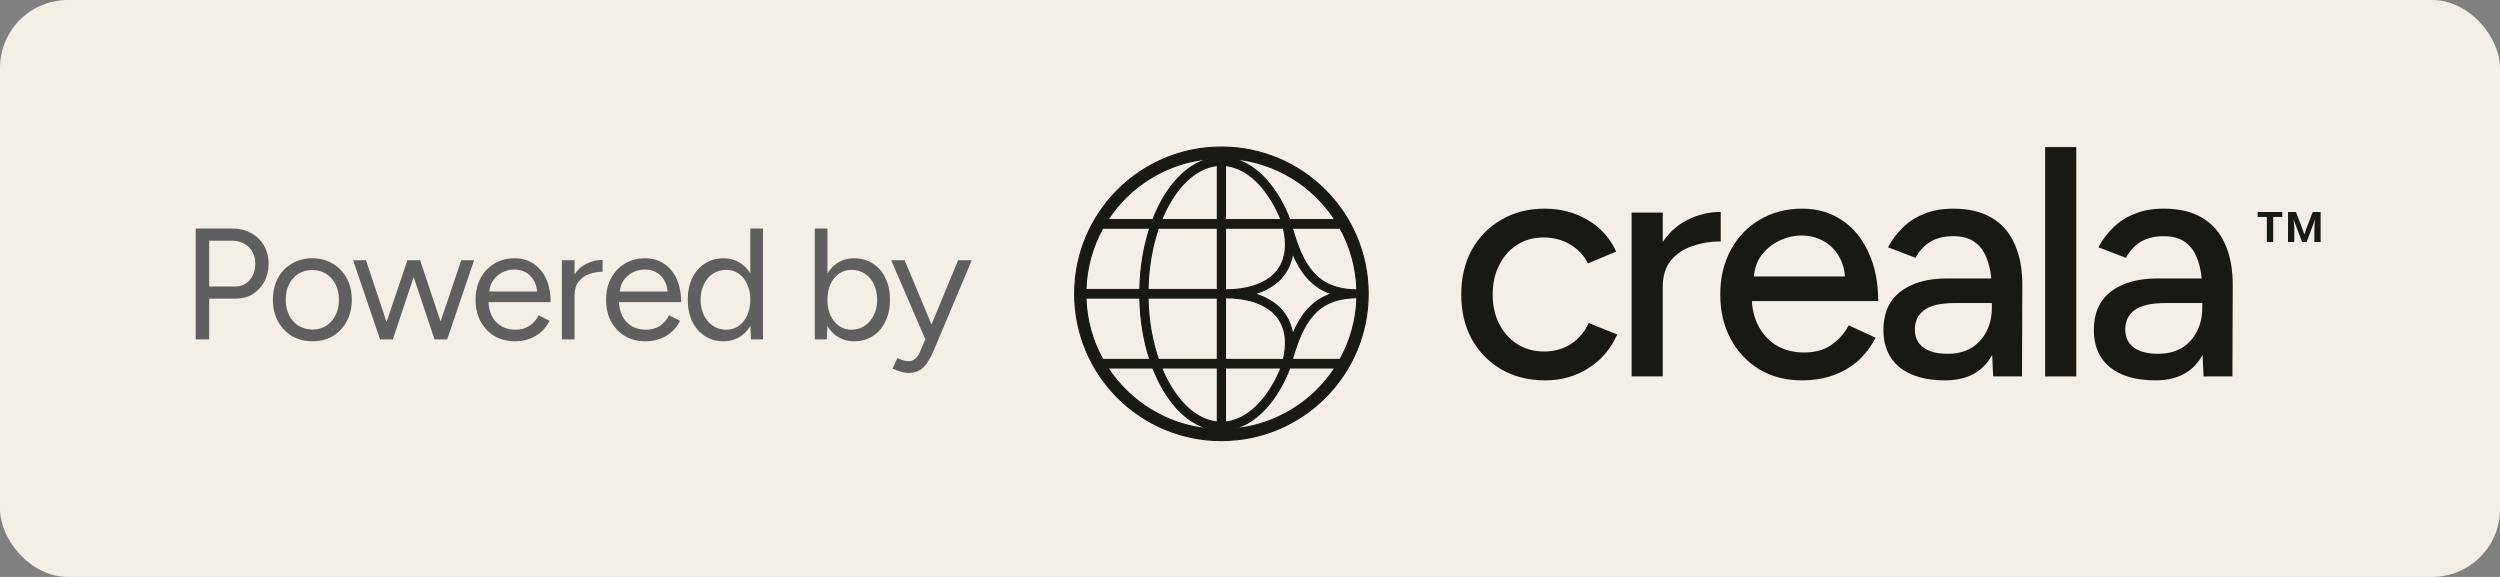 <svg width="221" height="51" viewBox="0 0 221 51" fill="none" xmlns="http://www.w3.org/2000/svg">
<rect x="0" y="0" width="221" height="51" fill="#808080" stroke="none"/>
<rect width="221" height="51" rx="6" fill="#F3EFE6"/>
<path d="M17.302 30V20.2H20.494C21.129 20.2 21.689 20.331 22.174 20.592C22.669 20.853 23.051 21.217 23.322 21.684C23.602 22.151 23.742 22.692 23.742 23.308C23.742 23.905 23.616 24.437 23.364 24.904C23.112 25.371 22.767 25.739 22.328 26.01C21.889 26.271 21.381 26.402 20.802 26.402H18.492V30H17.302ZM18.492 25.324H20.802C21.315 25.324 21.735 25.137 22.062 24.764C22.398 24.381 22.566 23.896 22.566 23.308C22.566 22.701 22.37 22.211 21.978 21.838C21.586 21.465 21.087 21.278 20.48 21.278H18.492V25.324ZM27.625 30.168C26.943 30.168 26.337 30.014 25.805 29.706C25.282 29.389 24.871 28.955 24.573 28.404C24.274 27.853 24.125 27.219 24.125 26.5C24.125 25.781 24.269 25.147 24.559 24.596C24.857 24.045 25.268 23.616 25.791 23.308C26.323 22.991 26.925 22.832 27.597 22.832C28.287 22.832 28.894 22.991 29.417 23.308C29.949 23.616 30.359 24.045 30.649 24.596C30.947 25.147 31.097 25.781 31.097 26.5C31.097 27.219 30.947 27.853 30.649 28.404C30.359 28.955 29.953 29.389 29.431 29.706C28.908 30.014 28.306 30.168 27.625 30.168ZM27.625 29.132C28.091 29.132 28.497 29.02 28.843 28.796C29.188 28.572 29.459 28.264 29.655 27.872C29.86 27.48 29.963 27.023 29.963 26.5C29.963 25.977 29.86 25.52 29.655 25.128C29.459 24.736 29.183 24.428 28.829 24.204C28.474 23.98 28.063 23.868 27.597 23.868C27.139 23.868 26.733 23.98 26.379 24.204C26.033 24.428 25.758 24.736 25.553 25.128C25.357 25.52 25.259 25.977 25.259 26.5C25.259 27.013 25.357 27.471 25.553 27.872C25.758 28.264 26.038 28.572 26.393 28.796C26.757 29.02 27.167 29.132 27.625 29.132ZM38.41 30L40.776 23H41.91L39.53 30H38.41ZM33.65 30L36.016 23H37.066L34.728 30H33.65ZM33.594 30L31.214 23H32.348L34.686 30H33.594ZM38.41 30L36.072 23H37.136L39.474 30H38.41ZM45.514 30.168C44.833 30.168 44.231 30.014 43.709 29.706C43.186 29.389 42.775 28.955 42.477 28.404C42.187 27.853 42.042 27.219 42.042 26.5C42.042 25.781 42.187 25.147 42.477 24.596C42.775 24.045 43.181 23.616 43.694 23.308C44.217 22.991 44.815 22.832 45.486 22.832C46.14 22.832 46.705 22.995 47.181 23.322C47.657 23.639 48.025 24.087 48.286 24.666C48.548 25.245 48.678 25.926 48.678 26.71H42.897L43.176 26.472C43.176 27.032 43.275 27.513 43.471 27.914C43.676 28.315 43.961 28.623 44.325 28.838C44.688 29.043 45.104 29.146 45.571 29.146C46.065 29.146 46.48 29.029 46.816 28.796C47.162 28.563 47.428 28.255 47.614 27.872L48.581 28.362C48.403 28.726 48.165 29.043 47.867 29.314C47.577 29.585 47.232 29.795 46.831 29.944C46.438 30.093 46 30.168 45.514 30.168ZM43.246 25.996L42.953 25.772H47.782L47.489 26.01C47.489 25.562 47.4 25.175 47.222 24.848C47.045 24.521 46.807 24.269 46.508 24.092C46.21 23.915 45.864 23.826 45.472 23.826C45.09 23.826 44.726 23.915 44.38 24.092C44.044 24.269 43.769 24.521 43.554 24.848C43.349 25.165 43.246 25.548 43.246 25.996ZM50.287 26.206C50.287 25.45 50.432 24.839 50.721 24.372C51.01 23.896 51.379 23.546 51.827 23.322C52.284 23.089 52.765 22.972 53.269 22.972V24.022C52.858 24.022 52.462 24.092 52.079 24.232C51.706 24.363 51.398 24.582 51.155 24.89C50.912 25.198 50.791 25.618 50.791 26.15L50.287 26.206ZM49.671 30V23H50.791V30H49.671ZM57.048 30.168C56.366 30.168 55.764 30.014 55.242 29.706C54.719 29.389 54.308 28.955 54.01 28.404C53.72 27.853 53.576 27.219 53.576 26.5C53.576 25.781 53.72 25.147 54.01 24.596C54.308 24.045 54.714 23.616 55.228 23.308C55.75 22.991 56.348 22.832 57.02 22.832C57.673 22.832 58.238 22.995 58.714 23.322C59.19 23.639 59.558 24.087 59.82 24.666C60.081 25.245 60.212 25.926 60.212 26.71H54.43L54.71 26.472C54.71 27.032 54.808 27.513 55.004 27.914C55.209 28.315 55.494 28.623 55.858 28.838C56.222 29.043 56.637 29.146 57.104 29.146C57.598 29.146 58.014 29.029 58.35 28.796C58.695 28.563 58.961 28.255 59.148 27.872L60.114 28.362C59.936 28.726 59.698 29.043 59.4 29.314C59.11 29.585 58.765 29.795 58.364 29.944C57.972 30.093 57.533 30.168 57.048 30.168ZM54.78 25.996L54.486 25.772H59.316L59.022 26.01C59.022 25.562 58.933 25.175 58.756 24.848C58.578 24.521 58.34 24.269 58.042 24.092C57.743 23.915 57.398 23.826 57.006 23.826C56.623 23.826 56.259 23.915 55.914 24.092C55.578 24.269 55.302 24.521 55.088 24.848C54.882 25.165 54.78 25.548 54.78 25.996ZM66.384 30L66.328 28.698V20.2H67.448V30H66.384ZM63.962 30.168C63.337 30.168 62.786 30.014 62.31 29.706C61.834 29.398 61.461 28.969 61.19 28.418C60.929 27.858 60.798 27.219 60.798 26.5C60.798 25.772 60.929 25.133 61.19 24.582C61.461 24.031 61.834 23.602 62.31 23.294C62.786 22.986 63.337 22.832 63.962 22.832C64.55 22.832 65.064 22.986 65.502 23.294C65.95 23.602 66.296 24.031 66.538 24.582C66.781 25.133 66.902 25.772 66.902 26.5C66.902 27.219 66.781 27.858 66.538 28.418C66.296 28.969 65.95 29.398 65.502 29.706C65.064 30.014 64.55 30.168 63.962 30.168ZM64.214 29.146C64.625 29.146 64.989 29.034 65.306 28.81C65.624 28.586 65.871 28.273 66.048 27.872C66.235 27.471 66.328 27.013 66.328 26.5C66.328 25.987 66.235 25.529 66.048 25.128C65.871 24.727 65.624 24.414 65.306 24.19C64.989 23.966 64.62 23.854 64.2 23.854C63.761 23.854 63.37 23.966 63.024 24.19C62.688 24.414 62.422 24.727 62.226 25.128C62.03 25.529 61.932 25.987 61.932 26.5C61.932 27.013 62.03 27.471 62.226 27.872C62.422 28.273 62.693 28.586 63.038 28.81C63.383 29.034 63.776 29.146 64.214 29.146ZM72.026 30V20.2H73.146V28.698L73.09 30H72.026ZM75.512 30.168C74.924 30.168 74.406 30.014 73.958 29.706C73.52 29.398 73.179 28.969 72.936 28.418C72.694 27.858 72.572 27.219 72.572 26.5C72.572 25.772 72.694 25.133 72.936 24.582C73.179 24.031 73.52 23.602 73.958 23.294C74.406 22.986 74.924 22.832 75.512 22.832C76.138 22.832 76.688 22.986 77.164 23.294C77.64 23.602 78.009 24.031 78.27 24.582C78.541 25.133 78.676 25.772 78.676 26.5C78.676 27.219 78.541 27.858 78.27 28.418C78.009 28.969 77.64 29.398 77.164 29.706C76.688 30.014 76.138 30.168 75.512 30.168ZM75.26 29.146C75.699 29.146 76.086 29.034 76.422 28.81C76.768 28.586 77.038 28.273 77.234 27.872C77.44 27.471 77.542 27.013 77.542 26.5C77.542 25.987 77.444 25.529 77.248 25.128C77.062 24.727 76.796 24.414 76.45 24.19C76.105 23.966 75.713 23.854 75.274 23.854C74.864 23.854 74.495 23.966 74.168 24.19C73.851 24.414 73.599 24.727 73.412 25.128C73.235 25.529 73.146 25.987 73.146 26.5C73.146 27.013 73.235 27.471 73.412 27.872C73.599 28.273 73.851 28.586 74.168 28.81C74.486 29.034 74.85 29.146 75.26 29.146ZM80.262 32.968C80.084 32.968 79.879 32.931 79.646 32.856C79.412 32.791 79.165 32.702 78.904 32.59L79.324 31.652C79.538 31.745 79.725 31.815 79.884 31.862C80.052 31.909 80.182 31.932 80.276 31.932C80.528 31.932 80.733 31.862 80.892 31.722C81.06 31.591 81.2 31.4 81.312 31.148L82.11 29.244L84.7 23H85.904L82.544 30.98C82.366 31.391 82.18 31.745 81.984 32.044C81.797 32.343 81.568 32.571 81.298 32.73C81.027 32.889 80.682 32.968 80.262 32.968ZM81.802 30L78.778 23H79.968L82.572 29.23L82.908 30H81.802Z" fill="#5F5F5F"/>
<path fill-rule="evenodd" clip-rule="evenodd" d="M107.973 13C100.808 13 95 18.808 95 25.973C95 33.138 100.808 38.947 107.973 38.947C115.138 38.947 120.947 33.138 120.947 25.973C120.947 18.808 115.138 13 107.973 13ZM95.996 25.593H100.762C100.798 23.632 101.113 21.789 101.643 20.172L97.485 20.172C96.59 21.787 96.057 23.63 95.996 25.593ZM97.942 19.415L101.913 19.415C103.006 16.591 104.783 14.58 106.851 14.042C103.123 14.388 99.89 16.442 97.942 19.415ZM109.075 14.04C111.146 14.575 112.927 16.588 114.02 19.415L118.004 19.415C116.053 16.437 112.812 14.381 109.075 14.04ZM118.461 20.172L114.241 20.172C114.71 21.809 115.241 23.122 116.047 24.05C116.898 25.031 118.087 25.612 119.952 25.626C119.895 23.651 119.361 21.796 118.461 20.172ZM119.952 26.32C118.087 26.333 116.898 26.915 116.047 27.895C115.241 28.823 114.711 30.136 114.241 31.773H118.462C119.362 30.149 119.896 28.294 119.952 26.32ZM118.006 32.529H114.02C112.923 35.365 111.134 37.381 109.054 37.908C112.801 37.574 116.051 35.514 118.006 32.529ZM106.873 37.907C104.796 37.377 103.01 35.362 101.914 32.529H97.941C99.892 35.509 103.134 37.566 106.873 37.907ZM97.484 31.773H101.644C101.114 30.154 100.798 28.311 100.762 26.35H95.996C96.056 28.313 96.589 30.157 97.484 31.773ZM103.489 34.139C103.196 33.648 102.928 33.109 102.69 32.529H107.612V37.307C106.1 37.158 104.635 36.06 103.489 34.139ZM102.404 31.773H107.612V26.35L101.483 26.35C101.521 28.335 101.855 30.181 102.404 31.773ZM108.333 37.306V32.529H113.244C113.006 33.109 112.738 33.648 112.445 34.139C111.301 36.055 109.841 37.152 108.333 37.306ZM108.333 31.773H113.452C113.887 29.926 113.516 28.613 112.669 27.746C111.766 26.822 110.252 26.328 108.333 26.321V31.773ZM113.244 19.415C113.006 18.835 112.738 18.296 112.445 17.804C111.301 15.889 109.841 14.791 108.333 14.638V19.415L113.244 19.415ZM107.612 19.415V14.636C106.1 14.785 104.635 15.883 103.489 17.804C103.195 18.296 102.927 18.835 102.689 19.415L107.612 19.415ZM102.404 20.172L107.612 20.172V25.593L101.483 25.593C101.521 23.608 101.855 21.762 102.404 20.172ZM108.333 20.172L113.452 20.172C113.887 22.02 113.516 23.334 112.669 24.201C111.766 25.125 110.252 25.619 108.333 25.626V20.172ZM115.523 27.44C115.013 28.027 114.612 28.737 114.273 29.541C114.138 28.632 113.758 27.868 113.165 27.261C112.583 26.665 111.814 26.24 110.916 25.974C111.814 25.707 112.583 25.282 113.165 24.686C113.759 24.078 114.138 23.314 114.273 22.405C114.612 23.209 115.014 23.919 115.523 24.505C116.102 25.172 116.811 25.669 117.698 25.973C116.811 26.276 116.102 26.773 115.523 27.44Z" fill="#191914"/>
<path d="M107.973 38.947L107.973 38.897H107.973V38.947ZM120.947 25.973L120.997 25.973V25.973H120.947ZM95.996 25.593L95.946 25.591L95.944 25.643H95.996V25.593ZM100.762 25.593V25.643H100.811L100.812 25.594L100.762 25.593ZM101.643 20.172L101.691 20.187L101.712 20.122L101.643 20.122L101.643 20.172ZM97.485 20.172L97.485 20.122L97.456 20.122L97.442 20.148L97.485 20.172ZM97.942 19.415L97.9 19.388L97.85 19.465L97.942 19.465L97.942 19.415ZM101.913 19.415L101.913 19.465L101.948 19.465L101.96 19.433L101.913 19.415ZM106.851 14.042L106.864 14.09L106.847 13.992L106.851 14.042ZM109.075 14.04L109.08 13.99L109.063 14.088L109.075 14.04ZM114.02 19.415L113.974 19.433L113.986 19.465L114.02 19.465L114.02 19.415ZM118.004 19.415L118.004 19.465L118.097 19.465L118.046 19.388L118.004 19.415ZM118.461 20.172L118.505 20.148L118.491 20.122L118.461 20.122L118.461 20.172ZM114.241 20.172L114.241 20.122L114.174 20.122L114.193 20.186L114.241 20.172ZM116.047 24.05L116.085 24.017L116.085 24.017L116.047 24.05ZM119.952 25.626L119.951 25.676L120.003 25.676L120.002 25.624L119.952 25.626ZM119.952 26.32L120.002 26.321L120.003 26.269L119.951 26.27L119.952 26.32ZM116.047 27.895L116.085 27.928L116.085 27.928L116.047 27.895ZM114.241 31.773L114.193 31.759L114.175 31.823H114.241V31.773ZM118.462 31.773V31.823H118.492L118.506 31.797L118.462 31.773ZM118.006 32.529L118.048 32.557L118.098 32.479H118.006V32.529ZM114.02 32.529V32.479H113.986L113.973 32.511L114.02 32.529ZM109.054 37.908L109.042 37.86L109.058 37.958L109.054 37.908ZM106.873 37.907L106.868 37.956L106.885 37.858L106.873 37.907ZM101.914 32.529L101.96 32.511L101.948 32.479H101.914V32.529ZM97.941 32.529V32.479H97.848L97.899 32.557L97.941 32.529ZM97.484 31.773L97.44 31.797L97.455 31.823H97.484V31.773ZM101.644 31.773V31.823H101.713L101.691 31.757L101.644 31.773ZM100.762 26.35L100.812 26.349L100.811 26.3H100.762V26.35ZM95.996 26.35V26.3H95.944L95.946 26.351L95.996 26.35ZM102.69 32.529V32.479H102.615L102.643 32.548L102.69 32.529ZM103.489 34.139L103.446 34.165L103.446 34.165L103.489 34.139ZM107.612 32.529H107.662V32.479H107.612V32.529ZM107.612 37.307L107.607 37.356L107.662 37.362V37.307H107.612ZM107.612 31.773V31.823H107.662V31.773H107.612ZM102.404 31.773L102.357 31.789L102.369 31.823H102.404V31.773ZM107.612 26.35H107.662V26.3L107.612 26.3L107.612 26.35ZM101.483 26.35L101.483 26.3L101.432 26.3L101.433 26.351L101.483 26.35ZM108.333 32.529V32.479H108.283V32.529H108.333ZM108.333 37.306H108.283V37.361L108.338 37.355L108.333 37.306ZM113.244 32.529L113.29 32.548L113.319 32.479H113.244V32.529ZM112.445 34.139L112.488 34.165L112.488 34.165L112.445 34.139ZM113.452 31.773V31.823H113.492L113.501 31.784L113.452 31.773ZM108.333 31.773H108.283V31.823H108.333V31.773ZM112.669 27.746L112.704 27.711L112.704 27.711L112.669 27.746ZM108.333 26.321L108.333 26.271L108.283 26.271V26.321H108.333ZM112.445 17.804L112.488 17.778L112.488 17.778L112.445 17.804ZM113.244 19.415L113.244 19.465L113.319 19.465L113.291 19.396L113.244 19.415ZM108.333 14.638L108.338 14.588L108.283 14.582V14.638H108.333ZM108.333 19.415H108.283V19.465L108.333 19.465L108.333 19.415ZM107.612 14.636H107.662V14.581L107.607 14.587L107.612 14.636ZM107.612 19.415L107.612 19.465L107.662 19.465V19.415H107.612ZM103.489 17.804L103.446 17.778L103.446 17.778L103.489 17.804ZM102.689 19.415L102.643 19.396L102.615 19.465L102.689 19.465L102.689 19.415ZM107.612 20.172H107.662V20.122L107.612 20.122L107.612 20.172ZM102.404 20.172L102.404 20.122L102.368 20.122L102.357 20.156L102.404 20.172ZM107.612 25.593L107.612 25.643L107.662 25.643V25.593H107.612ZM101.483 25.593L101.433 25.592L101.432 25.643L101.483 25.643L101.483 25.593ZM113.452 20.172L113.5 20.16L113.491 20.122L113.452 20.122L113.452 20.172ZM108.333 20.172L108.333 20.122L108.283 20.122V20.172H108.333ZM112.669 24.201L112.633 24.166L112.633 24.166L112.669 24.201ZM108.333 25.626H108.283V25.677L108.333 25.676L108.333 25.626ZM114.273 29.541L114.224 29.548L114.25 29.725L114.319 29.56L114.273 29.541ZM115.523 27.44L115.485 27.407L115.485 27.407L115.523 27.44ZM113.165 27.261L113.129 27.296L113.129 27.296L113.165 27.261ZM110.916 25.974L110.902 25.926L110.74 25.974L110.902 26.022L110.916 25.974ZM113.165 24.686L113.129 24.651L113.129 24.651L113.165 24.686ZM114.273 22.405L114.319 22.386L114.25 22.221L114.224 22.398L114.273 22.405ZM115.523 24.505L115.561 24.473L115.561 24.473L115.523 24.505ZM117.698 25.973L117.714 26.02L117.852 25.973L117.714 25.925L117.698 25.973ZM95.05 25.973C95.05 18.836 100.836 13.05 107.973 13.05V12.95C100.781 12.95 94.95 18.781 94.95 25.973H95.05ZM107.973 38.897C100.836 38.897 95.05 33.111 95.05 25.973H94.95C94.95 33.166 100.781 38.997 107.973 38.997V38.897ZM120.897 25.973C120.897 33.111 115.111 38.897 107.973 38.897L107.973 38.997C115.166 38.997 120.997 33.166 120.997 25.973L120.897 25.973ZM107.973 13.05C115.111 13.05 120.897 18.836 120.897 25.973H120.997C120.997 18.781 115.166 12.95 107.973 12.95V13.05ZM95.996 25.643H100.762V25.543H95.996V25.643ZM100.812 25.594C100.848 23.638 101.163 21.8 101.691 20.187L101.596 20.156C101.064 21.779 100.748 23.627 100.712 25.592L100.812 25.594ZM101.643 20.122L97.485 20.122L97.485 20.222L101.643 20.222L101.643 20.122ZM96.046 25.594C96.107 23.64 96.638 21.804 97.529 20.196L97.442 20.148C96.543 21.769 96.007 23.621 95.946 25.591L96.046 25.594ZM97.942 19.465L101.913 19.465L101.913 19.365L97.942 19.365L97.942 19.465ZM101.96 19.433C103.05 16.616 104.818 14.623 106.864 14.09L106.839 13.993C104.748 14.537 102.962 16.566 101.867 19.397L101.96 19.433ZM97.984 19.442C99.924 16.482 103.143 14.436 106.856 14.092L106.847 13.992C103.102 14.34 99.856 16.403 97.9 19.388L97.984 19.442ZM109.063 14.088C111.112 14.618 112.883 16.613 113.974 19.433L114.067 19.397C112.971 16.563 111.181 14.533 109.088 13.992L109.063 14.088ZM114.02 19.465L118.004 19.465L118.004 19.365L114.02 19.365L114.02 19.465ZM109.071 14.09C112.792 14.429 116.02 16.477 117.962 19.442L118.046 19.388C116.087 16.397 112.832 14.332 109.08 13.99L109.071 14.09ZM118.461 20.122L114.241 20.122L114.241 20.222L118.461 20.222L118.461 20.122ZM114.193 20.186C114.663 21.824 115.195 23.146 116.009 24.083L116.085 24.017C115.286 23.098 114.758 21.794 114.289 20.158L114.193 20.186ZM116.009 24.083C116.872 25.076 118.074 25.662 119.951 25.676L119.952 25.576C118.099 25.562 116.925 24.985 116.085 24.017L116.009 24.083ZM118.417 20.196C119.314 21.813 119.846 23.661 119.902 25.627L120.002 25.624C119.945 23.641 119.409 21.778 118.505 20.148L118.417 20.196ZM119.951 26.27C118.074 26.283 116.872 26.869 116.009 27.862L116.085 27.928C116.925 26.96 118.099 26.383 119.952 26.37L119.951 26.27ZM116.009 27.862C115.195 28.799 114.663 30.121 114.193 31.759L114.289 31.786C114.758 30.151 115.286 28.847 116.085 27.928L116.009 27.862ZM114.241 31.823H118.462V31.723H114.241V31.823ZM119.902 26.318C119.846 28.284 119.315 30.131 118.419 31.748L118.506 31.797C119.41 30.166 119.945 28.303 120.002 26.321L119.902 26.318ZM118.006 32.479H114.02V32.579H118.006V32.479ZM113.973 32.511C112.879 35.34 111.099 37.339 109.042 37.86L109.066 37.957C111.169 37.424 112.966 35.39 114.067 32.547L113.973 32.511ZM117.964 32.502C116.018 35.474 112.781 37.525 109.049 37.859L109.058 37.958C112.821 37.622 116.085 35.554 118.048 32.557L117.964 32.502ZM106.885 37.858C104.83 37.334 103.054 35.337 101.96 32.511L101.867 32.547C102.966 35.387 104.761 37.419 106.86 37.955L106.885 37.858ZM101.914 32.479H97.941V32.579H101.914V32.479ZM106.877 37.857C103.154 37.518 99.925 35.469 97.983 32.502L97.899 32.557C99.858 35.548 103.114 37.615 106.868 37.956L106.877 37.857ZM97.484 31.823H101.644V31.723H97.484V31.823ZM101.691 31.757C101.163 30.144 100.848 28.305 100.812 26.349L100.712 26.351C100.748 28.317 101.064 30.165 101.596 31.788L101.691 31.757ZM100.762 26.3H95.996V26.4H100.762V26.3ZM97.528 31.748C96.637 30.14 96.106 28.303 96.046 26.348L95.946 26.351C96.007 28.322 96.542 30.174 97.44 31.797L97.528 31.748ZM102.643 32.548C102.882 33.13 103.151 33.671 103.446 34.165L103.532 34.114C103.24 33.624 102.973 33.088 102.736 32.51L102.643 32.548ZM107.612 32.479H102.69V32.579H107.612V32.479ZM107.662 37.307V32.529H107.562V37.307H107.662ZM103.446 34.165C104.597 36.093 106.074 37.205 107.607 37.356L107.617 37.257C106.127 37.11 104.674 36.026 103.532 34.114L103.446 34.165ZM107.612 31.723H102.404V31.823H107.612V31.723ZM107.562 26.35V31.773H107.662V26.35H107.562ZM101.483 26.4L107.612 26.4L107.612 26.3L101.483 26.3L101.483 26.4ZM102.452 31.756C101.904 30.17 101.571 28.329 101.533 26.349L101.433 26.351C101.471 28.341 101.806 30.192 102.357 31.789L102.452 31.756ZM108.283 32.529V37.306H108.383V32.529H108.283ZM113.244 32.479H108.333V32.579H113.244V32.479ZM112.488 34.165C112.782 33.671 113.051 33.13 113.29 32.548L113.198 32.51C112.961 33.088 112.694 33.624 112.402 34.114L112.488 34.165ZM108.338 37.355C109.868 37.2 111.34 36.088 112.488 34.165L112.402 34.114C111.263 36.021 109.814 37.105 108.328 37.256L108.338 37.355ZM113.452 31.723H108.333V31.823H113.452V31.723ZM112.633 27.781C113.465 28.633 113.835 29.927 113.404 31.761L113.501 31.784C113.938 29.926 113.567 28.593 112.704 27.711L112.633 27.781ZM108.333 26.371C110.245 26.378 111.744 26.87 112.633 27.781L112.704 27.711C111.789 26.774 110.259 26.278 108.333 26.271L108.333 26.371ZM108.383 31.773V26.321H108.283V31.773H108.383ZM112.402 17.829C112.694 18.319 112.961 18.856 113.198 19.434L113.291 19.396C113.052 18.814 112.783 18.272 112.488 17.778L112.402 17.829ZM108.328 14.687C109.814 14.838 111.263 15.922 112.402 17.829L112.488 17.778C111.34 15.855 109.868 14.743 108.338 14.588L108.328 14.687ZM108.383 19.415V14.638H108.283V19.415H108.383ZM113.244 19.365L108.333 19.365L108.333 19.465L113.244 19.465L113.244 19.365ZM107.562 14.636V19.415H107.662V14.636H107.562ZM103.532 17.829C104.674 15.917 106.127 14.833 107.617 14.686L107.607 14.587C106.074 14.738 104.597 15.85 103.446 17.778L103.532 17.829ZM102.735 19.434C102.973 18.856 103.24 18.319 103.532 17.829L103.446 17.778C103.151 18.272 102.882 18.814 102.643 19.396L102.735 19.434ZM107.612 19.365L102.689 19.365L102.689 19.465L107.612 19.465L107.612 19.365ZM107.612 20.122L102.404 20.122L102.404 20.222L107.612 20.222L107.612 20.122ZM107.662 25.593V20.172H107.562V25.593H107.662ZM101.483 25.643L107.612 25.643L107.612 25.543L101.483 25.543L101.483 25.643ZM102.357 20.156C101.806 21.751 101.471 23.602 101.433 25.592L101.533 25.594C101.571 23.614 101.904 21.773 102.451 20.188L102.357 20.156ZM113.452 20.122L108.333 20.122L108.333 20.222L113.452 20.222L113.452 20.122ZM112.704 24.236C113.567 23.353 113.939 22.02 113.5 20.16L113.403 20.183C113.836 22.019 113.466 23.314 112.633 24.166L112.704 24.236ZM108.333 25.676C110.259 25.669 111.789 25.174 112.704 24.236L112.633 24.166C111.744 25.077 110.245 25.569 108.333 25.576L108.333 25.676ZM108.283 20.172V25.626H108.383V20.172H108.283ZM114.319 29.56C114.656 28.759 115.056 28.054 115.561 27.473L115.485 27.407C114.971 27.999 114.567 28.714 114.227 29.521L114.319 29.56ZM113.129 27.296C113.715 27.895 114.09 28.649 114.224 29.548L114.322 29.534C114.186 28.615 113.802 27.841 113.201 27.226L113.129 27.296ZM110.902 26.022C111.794 26.286 112.554 26.707 113.129 27.296L113.201 27.226C112.611 26.623 111.835 26.194 110.93 25.926L110.902 26.022ZM113.129 24.651C112.554 25.24 111.794 25.661 110.902 25.926L110.93 26.022C111.835 25.753 112.611 25.325 113.201 24.721L113.129 24.651ZM114.224 22.398C114.09 23.297 113.715 24.051 113.129 24.651L113.201 24.721C113.802 24.106 114.186 23.332 114.323 22.412L114.224 22.398ZM115.561 24.473C115.056 23.891 114.657 23.186 114.319 22.386L114.227 22.424C114.567 23.231 114.971 23.946 115.485 24.538L115.561 24.473ZM117.714 25.925C116.836 25.625 116.135 25.133 115.561 24.473L115.485 24.538C116.07 25.211 116.786 25.713 117.681 26.02L117.714 25.925ZM115.561 27.473C116.135 26.812 116.836 26.32 117.714 26.02L117.681 25.925C116.786 26.232 116.07 26.734 115.485 27.407L115.561 27.473Z" fill="#191914"/>
<path d="M194.796 33.275L194.68 30.755V25.715C194.68 24.653 194.554 23.765 194.303 23.051C194.072 22.336 193.705 21.796 193.203 21.429C192.72 21.062 192.073 20.878 191.262 20.878C190.509 20.878 189.853 21.033 189.293 21.342C188.752 21.651 188.298 22.133 187.931 22.79L185.498 21.863C185.846 21.207 186.28 20.627 186.802 20.125C187.323 19.604 187.951 19.198 188.684 18.909C189.418 18.6 190.277 18.445 191.262 18.445C192.633 18.445 193.772 18.716 194.68 19.256C195.587 19.797 196.263 20.579 196.707 21.602C197.171 22.626 197.393 23.891 197.374 25.397L197.345 33.275H194.796ZM190.538 33.623C188.82 33.623 187.477 33.236 186.512 32.464C185.566 31.672 185.093 30.581 185.093 29.191C185.093 27.704 185.585 26.575 186.57 25.802C187.574 25.011 188.964 24.615 190.741 24.615H194.767V26.787H191.494C190.162 26.787 189.225 26.999 188.684 27.424C188.144 27.83 187.873 28.399 187.873 29.133C187.873 29.809 188.124 30.34 188.626 30.726C189.148 31.093 189.862 31.276 190.77 31.276C191.561 31.276 192.247 31.112 192.826 30.784C193.406 30.436 193.859 29.954 194.188 29.336C194.516 28.718 194.68 28.013 194.68 27.221H195.636C195.636 29.191 195.211 30.755 194.361 31.914C193.531 33.053 192.257 33.623 190.538 33.623Z" fill="#191914"/>
<path d="M180.79 33.275V13H183.542V33.275H180.79Z" fill="#191914"/>
<path d="M176.195 33.275L176.079 30.755V25.715C176.079 24.653 175.954 23.765 175.703 23.051C175.471 22.336 175.104 21.796 174.602 21.429C174.119 21.062 173.473 20.878 172.662 20.878C171.909 20.878 171.252 21.033 170.692 21.342C170.151 21.651 169.698 22.133 169.331 22.79L166.898 21.863C167.245 21.207 167.68 20.627 168.201 20.125C168.722 19.604 169.35 19.198 170.084 18.909C170.818 18.6 171.677 18.445 172.662 18.445C174.033 18.445 175.172 18.716 176.079 19.256C176.987 19.797 177.663 20.579 178.107 21.602C178.57 22.626 178.792 23.891 178.773 25.397L178.744 33.275H176.195ZM171.937 33.623C170.219 33.623 168.877 33.236 167.911 32.464C166.965 31.672 166.492 30.581 166.492 29.191C166.492 27.704 166.985 26.575 167.969 25.802C168.973 25.011 170.364 24.615 172.14 24.615H176.166V26.787H172.893C171.561 26.787 170.624 26.999 170.084 27.424C169.543 27.83 169.273 28.399 169.273 29.133C169.273 29.809 169.524 30.34 170.026 30.726C170.547 31.093 171.262 31.276 172.169 31.276C172.961 31.276 173.646 31.112 174.226 30.784C174.805 30.436 175.259 29.954 175.587 29.336C175.915 28.718 176.079 28.013 176.079 27.221H177.035C177.035 29.191 176.61 30.755 175.761 31.914C174.93 33.053 173.656 33.623 171.937 33.623Z" fill="#191914"/>
<path d="M159.284 33.623C157.875 33.623 156.629 33.304 155.548 32.667C154.467 32.01 153.617 31.112 152.999 29.973C152.381 28.834 152.072 27.521 152.072 26.034C152.072 24.547 152.381 23.234 152.999 22.095C153.617 20.956 154.467 20.067 155.548 19.43C156.649 18.774 157.904 18.445 159.313 18.445C160.646 18.445 161.814 18.783 162.818 19.459C163.822 20.116 164.604 21.062 165.164 22.298C165.743 23.514 166.033 24.953 166.033 26.613H154.331L154.853 26.179C154.853 27.202 155.056 28.09 155.461 28.843C155.867 29.596 156.417 30.176 157.112 30.581C157.807 30.968 158.599 31.161 159.487 31.161C160.453 31.161 161.254 30.939 161.891 30.494C162.548 30.031 163.059 29.452 163.426 28.757L165.801 29.857C165.415 30.61 164.913 31.276 164.295 31.856C163.677 32.416 162.944 32.85 162.094 33.159C161.264 33.468 160.327 33.623 159.284 33.623ZM155.027 24.875L154.476 24.441H163.629L163.108 24.875C163.108 24.026 162.934 23.302 162.586 22.703C162.239 22.085 161.775 21.622 161.196 21.313C160.617 20.985 159.97 20.82 159.255 20.82C158.56 20.82 157.884 20.985 157.228 21.313C156.591 21.622 156.06 22.076 155.635 22.674C155.229 23.273 155.027 24.006 155.027 24.875Z" fill="#191914"/>
<path d="M145.914 25.483C145.914 23.919 146.214 22.645 146.812 21.66C147.411 20.675 148.183 19.941 149.129 19.459C150.075 18.976 151.07 18.734 152.113 18.734V21.341C151.244 21.341 150.413 21.476 149.622 21.747C148.849 21.998 148.212 22.422 147.71 23.021C147.227 23.6 146.986 24.392 146.986 25.396L145.914 25.483ZM144.234 33.274V18.792H146.986V33.274H144.234Z" fill="#191914"/>
<path d="M136.588 33.623C135.139 33.623 133.855 33.304 132.735 32.667C131.616 32.01 130.737 31.112 130.1 29.973C129.482 28.834 129.173 27.521 129.173 26.034C129.173 24.547 129.482 23.234 130.1 22.095C130.737 20.956 131.606 20.067 132.706 19.43C133.826 18.774 135.101 18.445 136.53 18.445C137.939 18.445 139.204 18.774 140.324 19.43C141.463 20.087 142.313 21.023 142.873 22.24L140.382 23.282C140.015 22.568 139.484 22.008 138.789 21.602C138.113 21.197 137.331 20.994 136.443 20.994C135.574 20.994 134.802 21.207 134.126 21.631C133.45 22.056 132.919 22.655 132.533 23.427C132.147 24.18 131.953 25.049 131.953 26.034C131.953 27.019 132.147 27.888 132.533 28.641C132.919 29.394 133.46 29.992 134.155 30.436C134.85 30.861 135.632 31.074 136.501 31.074C137.389 31.074 138.181 30.852 138.876 30.407C139.571 29.944 140.092 29.326 140.44 28.554L142.96 29.568C142.4 30.842 141.55 31.836 140.411 32.551C139.291 33.265 138.017 33.623 136.588 33.623Z" fill="#191914"/>
<path d="M200.952 18.74V21.391H200.389V18.74H200.952ZM201.755 18.74V19.174H199.578V18.74H201.755ZM205.144 18.74V21.391H204.59V20.122L204.646 19.423H204.638L204.566 19.64L203.907 21.391H203.506L202.839 19.64L202.767 19.423H202.759L202.815 20.122V21.391H202.261V18.74H202.968L203.514 20.186L203.699 20.7H203.715L203.891 20.186L204.446 18.74H205.144Z" fill="#191914"/>
</svg>
